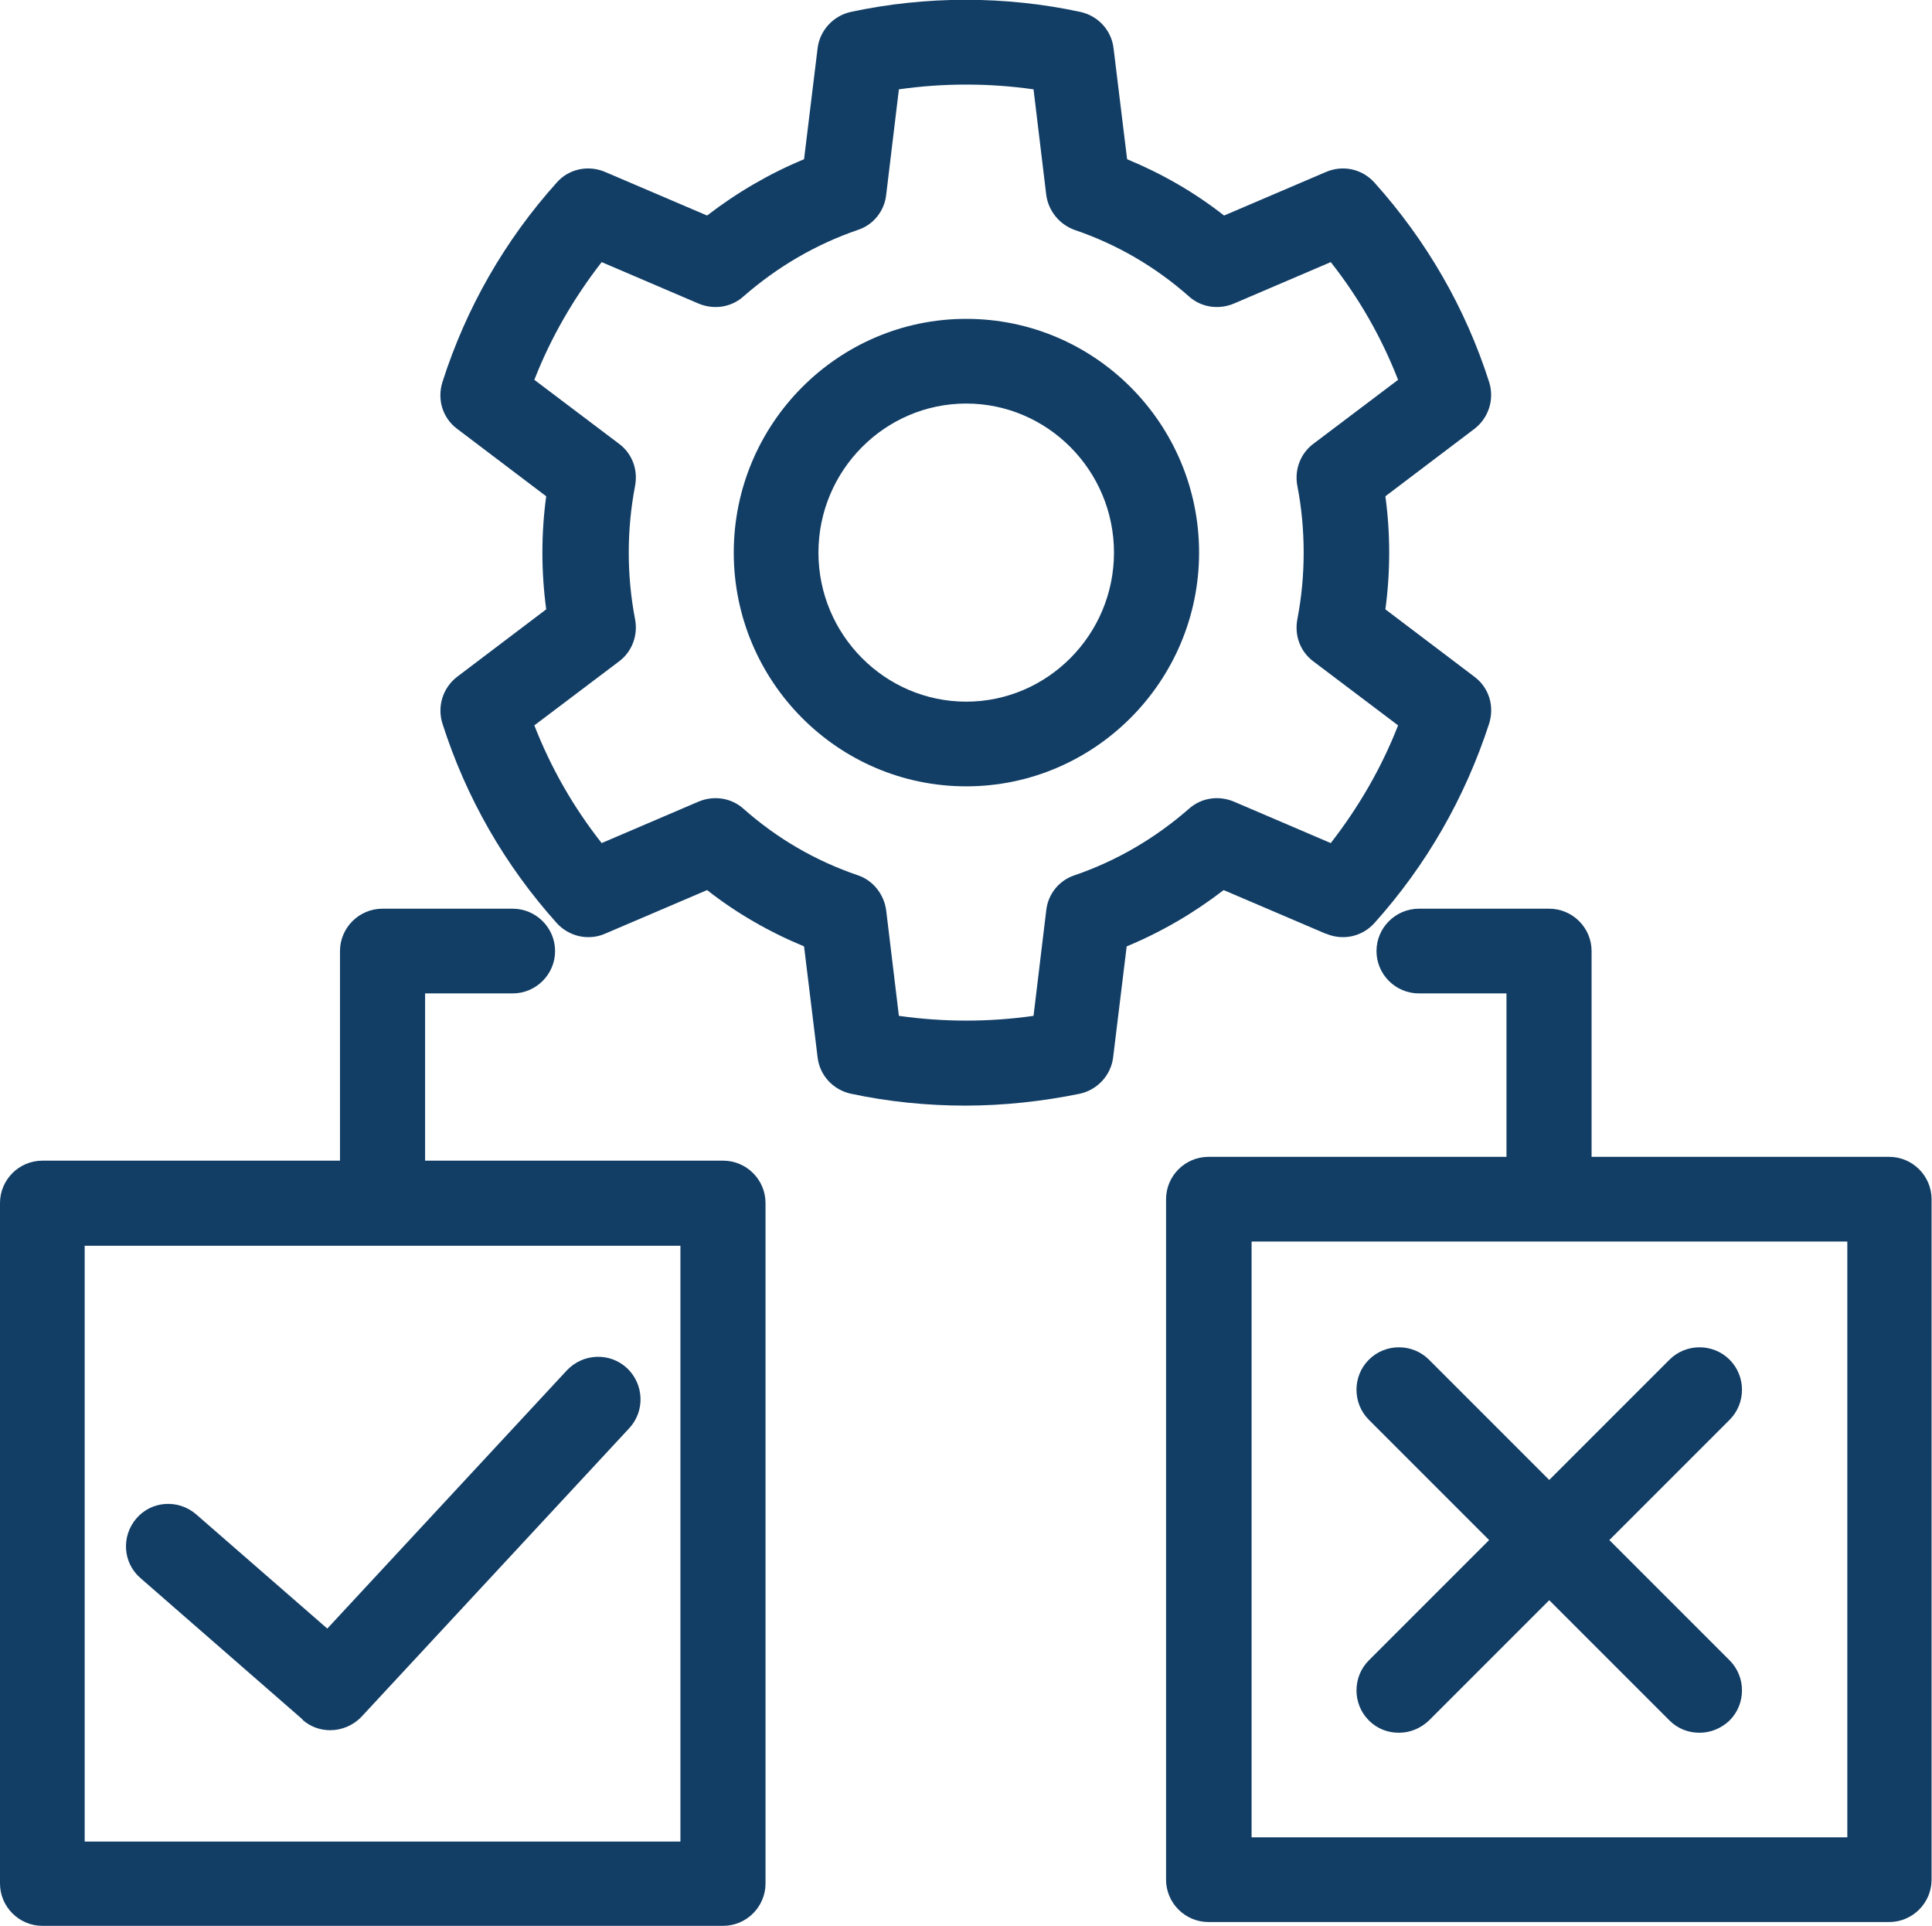 <?xml version="1.0" encoding="UTF-8"?><svg id="Layer_1" xmlns="http://www.w3.org/2000/svg" viewBox="0 0 45.63 45.49"><defs><style>.cls-1{fill:#123e66;}</style></defs><path class="cls-1" d="M7.14,40.61c.19.17.42.25.66.25.27,0,.54-.11.74-.32l6.32-6.81c.38-.41.35-1.04-.05-1.42-.41-.38-1.04-.35-1.42.05l-5.66,6.1-3.1-2.7c-.42-.36-1.05-.32-1.41.1-.36.42-.32,1.05.1,1.41l3.83,3.34Z"/><path class="cls-1" d="M17.08,27.41h-7.04v-3.95h2.07c.55,0,1-.45,1-1s-.45-1-1-1h-3.08c-.55,0-1,.45-1,1v4.95H1c-.55,0-1,.45-1,1v16.07c0,.55.45,1,1,1h16.08c.55,0,1-.45,1-1v-16.07c0-.55-.45-1-1-1ZM16.08,43.49H2v-14.07h14.07v14.07Z"/><path class="cls-1" d="M44.63,27.32h-7.04v-4.86c0-.55-.45-1-1-1h-3.08c-.55,0-1,.45-1,1s.45,1,1,1h2.07v3.86h-7.04c-.55,0-1,.45-1,1v16.07c0,.55.45,1,1,1h16.08c.55,0,1-.45,1-1v-16.07c0-.55-.45-1-1-1ZM43.63,43.39h-14.07v-14.07h14.07v14.07Z"/><path class="cls-1" d="M33.75,32.11c-.39-.39-1.03-.39-1.42,0-.39.39-.39,1.03,0,1.42l2.84,2.84-2.84,2.84c-.39.39-.39,1.03,0,1.42.2.2.45.29.71.29s.51-.1.71-.29l2.84-2.84,2.84,2.84c.2.2.45.29.71.29s.51-.1.71-.29c.39-.39.39-1.03,0-1.42l-2.84-2.84,2.84-2.84c.39-.39.39-1.03,0-1.42-.39-.39-1.03-.39-1.42,0l-2.84,2.84-2.84-2.84Z"/><path class="cls-1" d="M22.82,7.53c-3.03,0-5.49,2.48-5.49,5.52s2.46,5.52,5.49,5.52,5.5-2.48,5.5-5.52-2.46-5.52-5.5-5.52ZM22.82,16.57c-1.92,0-3.49-1.58-3.49-3.52s1.57-3.52,3.49-3.52,3.49,1.58,3.49,3.52-1.57,3.52-3.49,3.52Z"/><path class="cls-1" d="M31.32,22.05c.4.17.85.07,1.14-.25,1.23-1.37,2.14-2.96,2.71-4.71.13-.41,0-.85-.35-1.11l-2.1-1.59c.06-.44.09-.89.09-1.34s-.03-.89-.09-1.33l2.1-1.59c.34-.26.48-.7.35-1.11-.56-1.75-1.48-3.34-2.71-4.71-.29-.32-.74-.42-1.14-.25l-2.41,1.03c-.7-.55-1.47-.99-2.29-1.33l-.32-2.62c-.05-.43-.37-.77-.79-.86-1.77-.38-3.63-.38-5.41,0-.42.09-.74.44-.79.86l-.32,2.62c-.82.34-1.59.79-2.29,1.33l-2.41-1.03c-.4-.17-.86-.07-1.14.25-1.23,1.37-2.14,2.96-2.7,4.71-.13.41,0,.85.35,1.11l2.1,1.59c-.06.44-.09.89-.09,1.33s.03.89.09,1.34l-2.1,1.59c-.34.26-.48.7-.35,1.11.56,1.75,1.47,3.34,2.7,4.71.29.32.75.42,1.14.25l2.41-1.03c.7.55,1.47.99,2.29,1.33l.32,2.62c.05.43.37.77.79.86.89.19,1.8.28,2.7.28s1.82-.1,2.7-.28c.42-.09.74-.44.79-.86l.32-2.62c.82-.34,1.59-.79,2.29-1.33l2.41,1.03ZM28.08,19.1c-.8.7-1.71,1.23-2.7,1.57-.37.12-.63.45-.67.83l-.3,2.49c-1.05.15-2.12.15-3.18,0l-.3-2.49c-.05-.38-.31-.71-.67-.83-1-.34-1.91-.87-2.7-1.57-.29-.26-.7-.32-1.06-.17l-2.29.98c-.67-.85-1.2-1.78-1.59-2.78l2-1.51c.31-.23.45-.62.38-.99-.1-.52-.15-1.05-.15-1.58s.05-1.06.15-1.58c.07-.38-.07-.76-.38-.99l-2-1.51c.39-1,.93-1.93,1.59-2.78l2.29.98c.36.15.77.09,1.06-.17.8-.7,1.71-1.23,2.7-1.57.37-.12.63-.45.67-.83l.3-2.49c1.05-.15,2.13-.15,3.18,0l.3,2.49c.05.38.31.7.67.83,1,.34,1.91.87,2.7,1.57.29.26.7.32,1.06.17l2.29-.98c.67.85,1.2,1.78,1.59,2.78l-2,1.51c-.31.23-.45.62-.38.99.1.51.15,1.04.15,1.58s-.05,1.06-.15,1.58c-.07.38.07.76.38.99l2,1.51c-.39,1-.93,1.93-1.59,2.78l-2.29-.98c-.36-.15-.77-.09-1.06.17Z"/></svg>